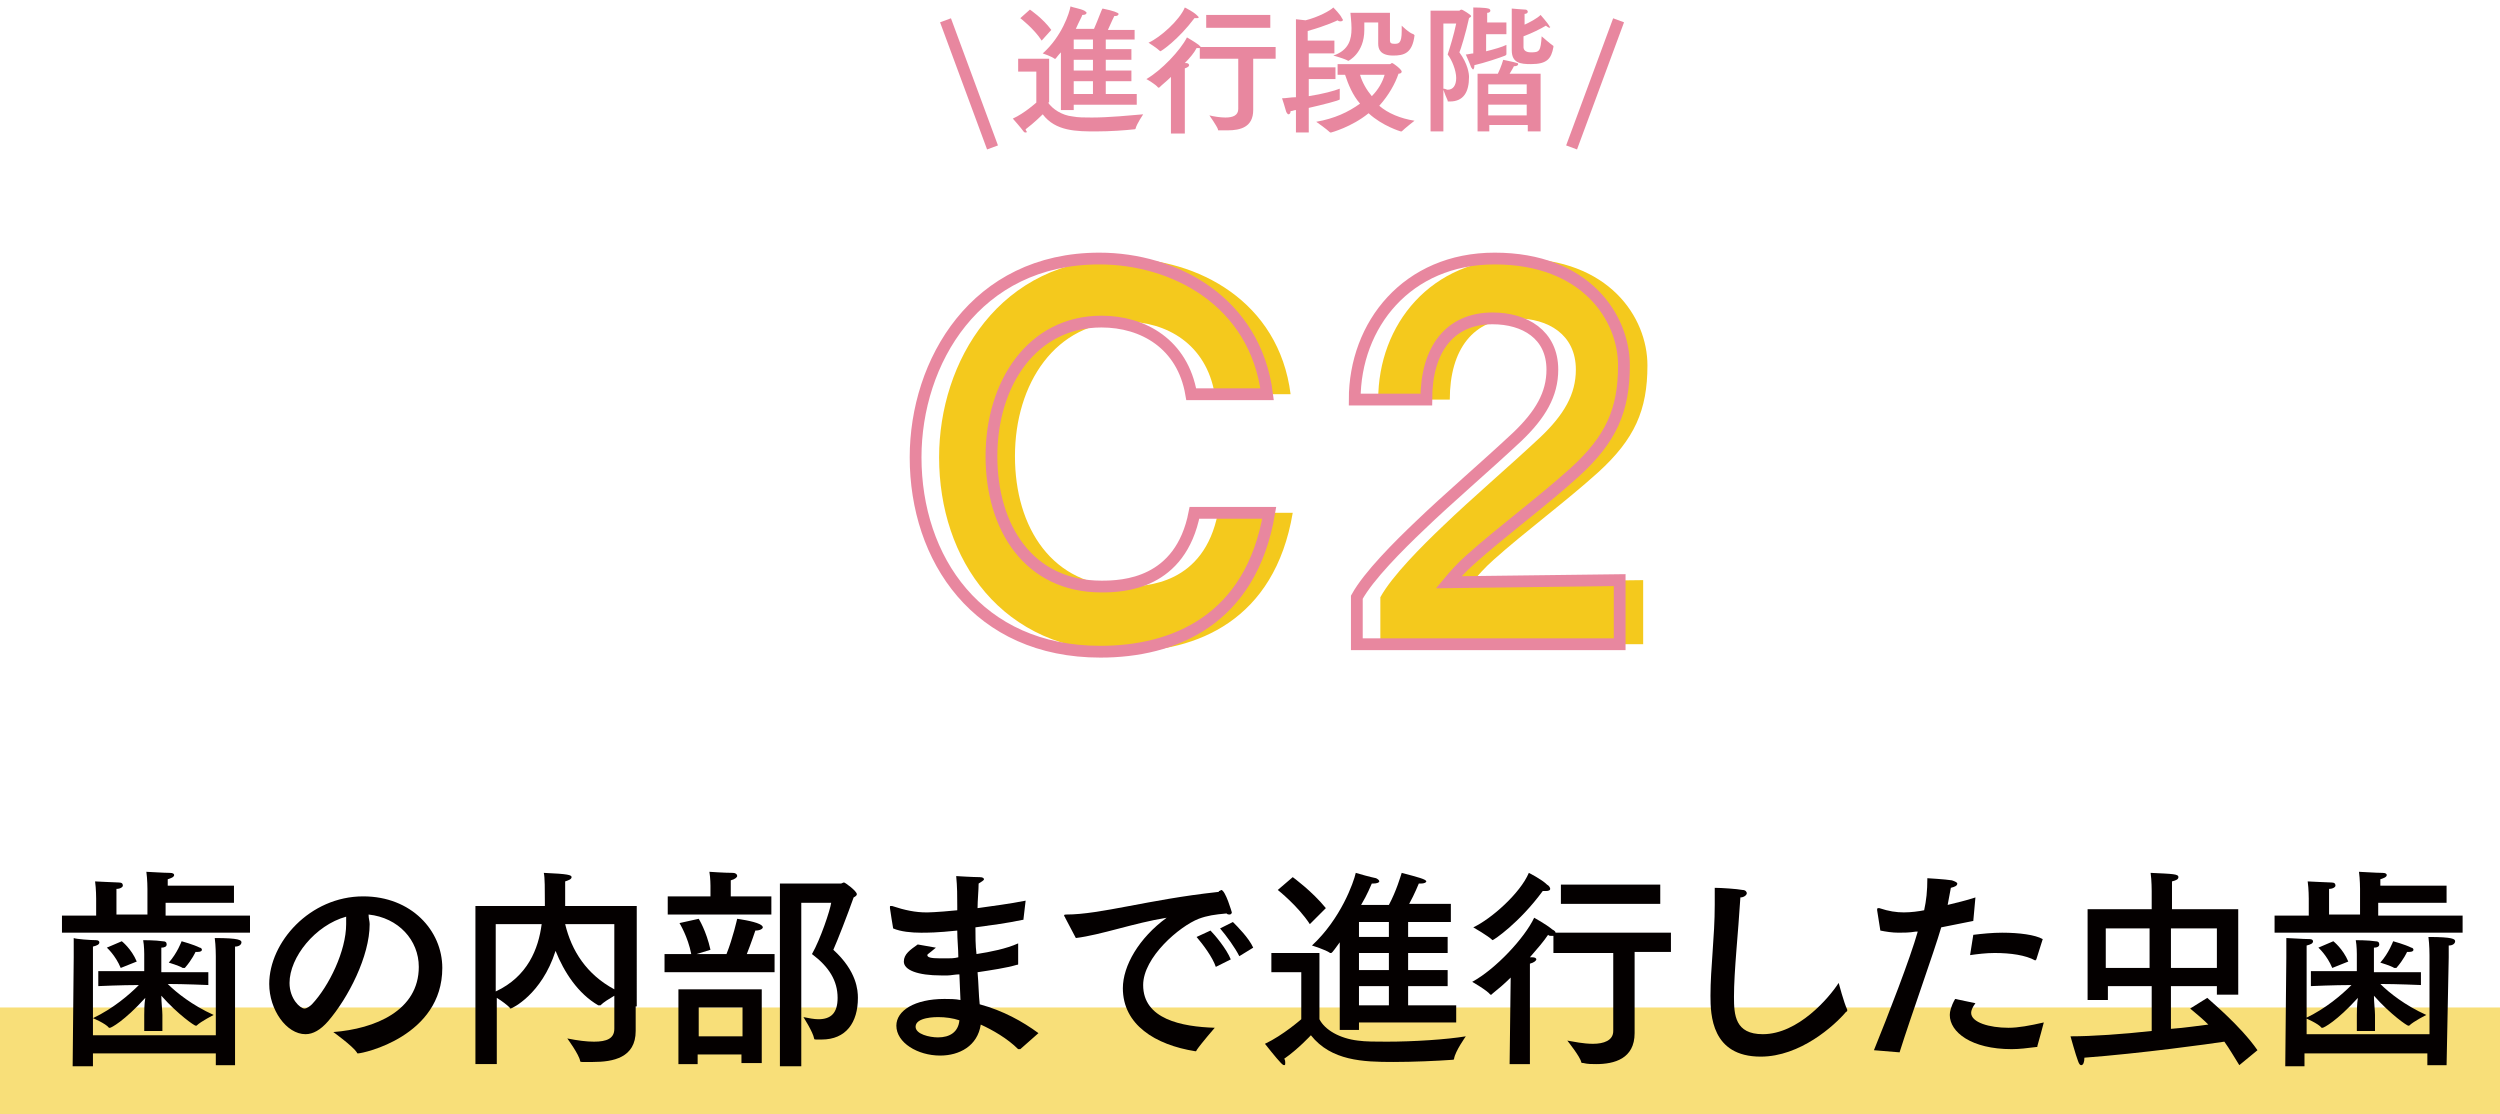 <?xml version="1.0" encoding="utf-8"?>
<!-- Generator: Adobe Illustrator 22.1.0, SVG Export Plug-In . SVG Version: 6.00 Build 0)  -->
<svg version="1.1" id="レイヤー_1" xmlns="http://www.w3.org/2000/svg" xmlns:xlink="http://www.w3.org/1999/xlink" x="0px"
	 y="0px" viewBox="0 0 234 104.3" style="enable-background:new 0 0 234 104.3;" xml:space="preserve">
<style type="text/css">
	.st0{opacity:0.59;fill:#F4C91D;}
	.st1{fill:#040000;}
	.st2{fill:#F4C91D;}
	.st3{fill:none;stroke:#E8879F;stroke-width:1.103;stroke-miterlimit:10;}
	.st4{fill:#E8879F;}
	.st5{fill:none;stroke:#E8879F;stroke-width:1.086;stroke-miterlimit:10;}
</style>
<rect y="94.3" class="st0" width="234" height="10"/>
<g>
	<path class="st1" d="M21.7,84.5h-6.2v1.2h7.9v1.6H5.8v-1.6h3.2v-1.6c0,0,0-0.9-0.1-1.6c0.2,0,1.8,0.1,2.2,0.1
		c0.3,0,0.4,0.1,0.4,0.3c0,0.1-0.2,0.3-0.6,0.3c0,0.4,0,1,0,1v1.4h2.9v-2.4c0,0,0-0.9-0.1-1.6c0.2,0,1.6,0.1,2.2,0.1
		c0.3,0,0.4,0.1,0.4,0.2c0,0.2-0.3,0.3-0.6,0.4c0,0.2,0,0.4,0,0.6h6.2V84.5z M22,99.7h-1.8v-1.1H8.7v1.2H6.8l0.1-10.2
		c0,0,0-0.2,0-0.4c0-0.4,0-0.9,0-1.4C7.1,87.9,8.5,88,9,88c0.2,0,0.3,0.1,0.3,0.2c0,0.2-0.2,0.3-0.6,0.4c0,0.6,0,1.2,0,1.2l0,7.1
		h11.5l0-7.4c0,0,0-1-0.1-1.7c2.3,0,2.5,0.2,2.5,0.4c0,0.2-0.2,0.4-0.6,0.4c0,0.4,0,1.1,0,1.1L22,99.7z M19.5,92.2
		c0,0-2.3-0.1-3.8-0.1c0.8,0.8,2.3,2,4.3,2.9c0,0-1.2,0.6-1.6,1c0,0-0.1,0-0.1,0c-0.1,0-1.6-1-3.2-2.8c0,0.6,0.1,1.4,0.1,1.8v1.5
		h-1.7V95c0-0.3,0-1,0.1-1.6c-2,2.2-3.2,2.8-3.3,2.8c0,0,0,0-0.1,0c-0.3-0.4-1.5-0.9-1.5-0.9c1.9-0.9,3.4-2.2,4.3-3.1
		c-1.6,0-3.8,0.1-3.8,0.1v-1.4h4.3v-1.6c0,0,0-0.8-0.1-1.3c0,0,1.2,0,1.8,0.1c0.3,0,0.4,0.1,0.4,0.3s-0.2,0.3-0.5,0.3
		c0,0.4,0,0.9,0,0.9v1.4h4.4V92.2z M11.3,90.6c-0.5-1.2-1.3-1.9-1.3-1.9l1.4-0.6c0,0,0.9,0.7,1.4,1.9L11.3,90.6z M18.9,88.9
		c0,0.1-0.1,0.2-0.4,0.2c-0.1,0-0.1,0-0.2,0c0,0-0.3,0.7-1,1.5c0,0-0.1,0-0.1,0c0,0,0,0-0.1,0c-0.3-0.2-1.3-0.5-1.3-0.5
		c0.8-0.9,1.2-2,1.2-2s1.1,0.3,1.7,0.6C18.8,88.7,18.9,88.8,18.9,88.9z"/>
	<path class="st1" d="M34.6,86.5c0,3-2,6.9-3.9,9.1c-0.7,0.8-1.4,1.2-2.1,1.2c-1.8,0-3.4-2.3-3.4-4.7c0-3.9,3.8-8.2,8.8-8.2
		c4.5,0,7.4,3.2,7.4,6.7c0,6.4-7.4,8-7.9,8c0,0-0.1,0-0.1-0.1c-0.4-0.6-2.2-1.9-2.2-1.9c3.9-0.3,8-2,8-6.1c0-2.5-1.9-4.6-4.7-4.9
		C34.5,86,34.6,86.2,34.6,86.5z M27.1,92c0,1.5,1,2.4,1.4,2.4c0.2,0,0.5-0.2,0.7-0.4c1.6-1.7,3.2-5,3.2-7.5c0-0.2,0-0.5,0-0.7
		C29.5,86.6,27.1,89.6,27.1,92z"/>
	<path class="st1" d="M59.5,94.2c0,1,0,1.9,0,2.3c0,0,0,0,0,0c0,2.5-2.1,2.9-4,2.9c-0.3,0-0.7,0-1,0c-0.1,0-0.2,0-0.2-0.1
		c-0.1-0.6-1.2-2.1-1.2-2.1c1,0.2,1.8,0.3,2.5,0.3c1.2,0,1.9-0.3,1.9-1.2v-3.1c-0.5,0.3-1,0.6-1.3,0.9c0,0-0.1,0-0.1,0
		c0,0,0,0-0.1,0C54.1,93,52.8,91,52,89c-1.3,4.1-4.1,5.4-4.2,5.4c0,0-0.1,0-0.1-0.1c-0.2-0.2-0.7-0.6-1.2-0.9v6.2h-2V84.8h6.5v-0.3
		c0-1.2,0-2.4-0.1-2.8c2.3,0.1,2.6,0.2,2.6,0.4c0,0.2-0.3,0.3-0.6,0.4c0,0.2,0,1.3,0,2c0,0.1,0,0.2,0,0.3h6.7V94.2z M46.4,86.5v6.3
		c3-1.4,4-4,4.3-6.3H46.4z M52.9,86.5c0.6,2.5,2,4.7,4.6,6.1v-6.1H52.9z"/>
	<path class="st1" d="M72.4,91H62.2v-1.7h2.5c-0.3-1.6-1.1-2.9-1.1-2.9l1.8-0.4c0,0,0.7,1.1,1.1,2.9l-1.3,0.4H68
		C68.6,87.8,69,86,69,86s1.5,0.2,2.1,0.5c0.2,0.1,0.3,0.2,0.3,0.3c0,0.1-0.2,0.3-0.7,0.3c0,0-0.4,1.2-0.8,2.2h2.6V91z M72.2,85.6
		h-9.7v-1.7h4v-1c0,0,0-0.7-0.1-1.3c0,0,1.4,0.1,2.2,0.1c0.2,0,0.4,0.1,0.4,0.3c0,0.1-0.2,0.3-0.6,0.4c0,0.3,0,0.8,0,0.8v0.7h3.8
		V85.6z M71.3,99.5h-1.9v-0.8h-4.1v0.9h-1.8v-7h7.8V99.5z M65.4,94.3V97h4.1l0-2.7H65.4z M75,84.3v15.5H73V82.7h5.7
		c0.1,0,0.2-0.1,0.3-0.1c0.1,0,1.2,0.8,1.2,1.1c0,0.1-0.1,0.2-0.3,0.3c-0.6,1.7-1.5,4-1.9,4.9c2.2,2,2.3,3.8,2.3,4.5
		c0,2.3-1.1,3.9-3.4,3.9c-0.2,0-0.4,0-0.5,0c-0.1,0-0.2,0-0.2-0.1c-0.1-0.6-1-2-1-2c0.5,0.1,1,0.2,1.4,0.2c1.2,0,1.8-0.6,1.8-2
		c0-1.6-0.8-2.9-2.4-4.1c0.8-1.4,1.7-4.1,1.8-4.8H75z"/>
	<path class="st1" d="M95.8,86c0,0.1,0,0.1-0.1,0.1c-1.4,0.3-2.9,0.5-4.4,0.7c0,0.8,0,1.7,0.1,2.5c1.3-0.2,2.8-0.5,3.9-1v1.9
		c0,0.1,0,0.1-0.1,0.1c-1,0.3-2.4,0.5-3.7,0.7c0.1,1.1,0.1,2.1,0.2,3c2.2,0.6,4,1.6,5.5,2.7l-1.7,1.5c0,0,0,0-0.1,0c0,0,0,0-0.1,0
		c-1-1-2.4-1.8-3.5-2.3c-0.3,2-2,2.9-3.8,2.9c-2.1,0-4.1-1.2-4.1-2.8c0-1.4,1.7-2.5,4.5-2.5c0.5,0,1,0,1.5,0.1l-0.1-2.4
		c-0.4,0-0.8,0.1-1.1,0.1c-0.2,0-0.4,0-0.6,0c-2.2,0-3.5-0.5-3.5-1.3c0-0.7,0.6-1.1,1.3-1.6l1.7,0.3c-0.7,0.6-0.8,0.6-0.8,0.7
		c0,0.2,0.3,0.3,1.2,0.3c0.2,0,0.4,0,0.7,0c0.3,0,0.6,0,1-0.1c0-0.8-0.1-1.6-0.1-2.5c-1.9,0.2-2.8,0.2-3.4,0.2
		c-0.9,0-1.9-0.1-2.6-0.4c0,0-0.3-1.8-0.3-1.9c0,0,0-0.1,0-0.1c0-0.1,0-0.1,0.1-0.1c0,0,0.1,0,0.1,0c1.2,0.4,2.2,0.6,3.2,0.6
		c0.1,0,0.9,0,2.9-0.2v-0.4c0-0.9,0-1.8-0.1-2.8c0,0,1.6,0.1,2.2,0.1c0.3,0,0.4,0.1,0.4,0.2c0,0.1-0.2,0.2-0.5,0.4
		c0,0.6-0.1,1.6-0.1,2.3c1.4-0.2,3-0.4,4.5-0.7L95.8,86z M87.8,95.2c-0.2,0-2.1,0-2.1,0.9c0,0.7,1.3,1,2.1,1c1.1,0,1.9-0.5,2-1.6
		C89.2,95.3,88.5,95.2,87.8,95.2z"/>
	<path class="st1" d="M99.7,85.9c0-0.1-0.1-0.1-0.1-0.2c0-0.1,0.1-0.1,0.2-0.1c3.2,0,7.7-1.4,14.1-2.1c0.1,0,0.2,0,0.2-0.1
		c0.1,0,0.2-0.1,0.2-0.1c0.4,0,1,2.1,1,2.1c0,0.1-0.1,0.2-0.2,0.2c-0.1,0-0.2,0-0.3-0.1c-1.1,0.1-1.8,0.2-2.6,0.5
		c-1.8,0.7-5.2,3.6-5.2,6.2c0,3.2,3.6,3.9,6.7,4c0,0-1.3,1.5-1.7,2.1c0,0.1-0.1,0.1-0.1,0.1c0,0,0,0,0,0c-3.8-0.6-6.8-2.5-6.8-5.9
		c0-2.1,1.5-4.7,4.1-6.6c-3.1,0.5-6.1,1.6-8.5,1.9L99.7,85.9z M113.8,90.5c-0.3-0.9-1.2-2.1-1.8-2.8l1.3-0.6
		c0.4,0.4,1.5,1.7,1.9,2.7L113.8,90.5z M116,89.5c-0.4-0.8-1.2-1.9-1.8-2.6l1.2-0.6c0.4,0.4,1.5,1.5,1.9,2.4L116,89.5z"/>
	<path class="st1" d="M123.5,95.4c0.5,1,1.9,1.8,3.6,2c0.7,0.1,1.7,0.1,2.7,0.1c2.5,0,5.6-0.2,7.4-0.5c0,0-1,1.4-1.1,2.1
		c0,0.1-0.1,0.1-0.2,0.1c-1.4,0.1-3.6,0.2-5.5,0.2c-2.8,0-5.8-0.1-7.7-2.5c0,0-1.2,1.3-2.5,2.2c0.1,0.1,0.1,0.3,0.1,0.4
		c0,0.1,0,0.2-0.1,0.2c-0.1,0-0.2-0.1-0.3-0.2c-0.4-0.4-1.5-1.8-1.5-1.8c1.7-0.8,3.4-2.3,3.4-2.3V91H119v-1.8h4.5V95.4z M122.6,86.5
		c-1.1-1.7-3-3.2-3-3.2l1.4-1.2c0,0,1.8,1.3,3.1,2.9L122.6,86.5z M136,86.3h-4.2v1.4h3.7v1.5h-3.7v1.6h3.7v1.5h-3.7v1.8h4.5v1.6
		h-9.1v0.7h-1.8l0-4.9c0-0.2,0-2,0-3.3c-0.3,0.4-0.7,1-0.8,1c0,0-0.1,0-0.1,0c-0.4-0.3-1.7-0.7-1.7-0.7c2.7-2.5,3.9-5.9,4.1-6.8
		c0.3,0.1,1.4,0.4,1.9,0.5c0.2,0.1,0.3,0.2,0.3,0.3c0,0.1-0.2,0.2-0.6,0.2c0,0,0,0-0.1,0c-0.1,0.2-0.4,1-1,2h2.6
		c0.7-1.3,1.1-2.7,1.2-3c1.5,0.4,2.3,0.6,2.3,0.8c0,0.1-0.2,0.2-0.5,0.2c-0.1,0-0.1,0-0.2,0c0,0-0.4,1-0.9,1.9h3.9V86.3z
		 M127.2,86.3v1.4h2.8v-1.4H127.2z M127.2,89.2v1.6h2.8v-1.6H127.2z M127.2,92.3v1.8h2.8v-1.8H127.2z"/>
	<path class="st1" d="M156.4,89.1H153V94c0,0.9,0,2.3,0,2.7c0,2.4-1.9,2.9-3.6,2.9c-0.4,0-0.8,0-1.2-0.1c-0.1,0-0.2,0-0.2-0.1
		c-0.1-0.5-1.3-2-1.3-2c0.6,0.1,1.5,0.3,2.4,0.3c1,0,1.9-0.3,1.9-1.2v-7.3h-5.6v-1.6c0,0-0.1,0-0.2,0c-0.1,0-0.2,0-0.3-0.1
		c-0.4,0.6-1,1.3-1.7,2.1h0.2c0.3,0,0.4,0.1,0.4,0.2c0,0.1-0.2,0.3-0.6,0.4v9.4h-1.9l0.1-8.1c-0.6,0.6-1.2,1.1-1.7,1.5
		c0,0-0.1,0.1-0.1,0.1c0,0,0,0-0.1,0c-0.3-0.4-1.7-1.2-1.7-1.2c2.2-1.2,4.9-4.1,5.8-6c0,0,1.1,0.6,1.7,1.1c0.2,0.1,0.3,0.2,0.3,0.3
		h10.8V89.1z M139.7,88C139.7,88,139.7,88,139.7,88c-0.4-0.4-1.8-1.2-1.8-1.2c1.7-0.8,4.4-3.2,5.2-5.1c0,0,1.2,0.6,1.7,1.1
		c0.2,0.1,0.3,0.3,0.3,0.4c0,0.1-0.1,0.2-0.4,0.2c-0.1,0-0.2,0-0.3,0C142.2,86.4,139.8,88,139.7,88z M155.4,84.6h-9.3v-1.8h9.3V84.6
		z"/>
	<path class="st1" d="M162.3,93.3c0,1.7,0.1,3.5,2.7,3.5c3.3,0,6.2-3.4,7.1-4.8c0,0,0.5,1.9,0.8,2.5c0,0,0,0.1,0,0.1
		c0,0,0,0.1-0.1,0.1c-1.1,1.3-4.3,4.2-8,4.2c-4.6,0-4.7-3.9-4.7-5.7c0-2.6,0.4-5.5,0.4-8.5c0-0.5,0-1.1,0-1.6c0.6,0,2.1,0.1,2.6,0.2
		c0.3,0,0.4,0.2,0.4,0.3c0,0.2-0.3,0.4-0.6,0.4C162.7,87.3,162.3,90.9,162.3,93.3z"/>
	<path class="st1" d="M184.7,86.2c-1,0.2-2,0.4-3,0.6c-0.7,2.4-2.8,8.2-3.9,11.7l-2.4-0.2c1.3-3.2,3.4-8.6,4.1-11.1l-0.2,0
		c-0.6,0.1-1.1,0.1-1.6,0.1c-0.6,0-1.2-0.1-1.7-0.2l-0.3-1.9c0,0,0-0.1,0-0.1c0,0,0-0.1,0.1-0.1c0,0,0.1,0,0.1,0
		c0.9,0.3,1.6,0.4,2.3,0.4c0.7,0,1.4-0.1,1.9-0.2c0.2-0.9,0.3-1.8,0.3-3c0,0,1.7,0.1,2.3,0.2c0.3,0.1,0.5,0.2,0.5,0.3
		c0,0.2-0.2,0.3-0.6,0.4c-0.1,0.5-0.2,1.1-0.3,1.6c0.8-0.2,1.7-0.4,2.6-0.7L184.7,86.2z M184.9,93.9c-0.3,0.4-0.4,0.7-0.4,0.9
		c0,0.9,1.7,1.4,3.5,1.4c0.9,0,2-0.2,3.3-0.5c0,0-0.5,1.9-0.6,2.2c0,0.1,0,0.1-0.1,0.1c-0.8,0.1-1.6,0.2-2.3,0.2
		c-3.8,0-5.8-1.6-5.8-3.2c0-0.3,0.1-0.8,0.5-1.5L184.9,93.9z M190.6,89.8C190.6,89.9,190.6,89.9,190.6,89.8
		c-0.1,0.1-0.1,0.1-0.1,0.1c-0.9-0.5-2.3-0.7-3.8-0.7c-0.8,0-1.6,0.1-2.3,0.2l0.3-1.9c0.8-0.1,1.8-0.2,2.7-0.2
		c1.6,0,3.1,0.2,3.8,0.6L190.6,89.8z"/>
	<path class="st1" d="M209.4,93.1h-1.9v-0.8h-4.3v4c1.4-0.1,2.6-0.3,3.5-0.4c-0.5-0.5-1.1-1-1.7-1.5l1.6-1c0.3,0.3,3.1,2.6,4.7,4.9
		l-1.7,1.4c-0.5-0.8-0.9-1.5-1.4-2.2c-1.3,0.2-7.8,1.1-13.1,1.5c0,0.4-0.1,0.7-0.3,0.7c-0.1,0-0.2-0.1-0.3-0.4
		c-0.2-0.5-0.7-2.3-0.7-2.3c2,0,4.9-0.2,7.6-0.5v-4.2h-4.1v1.3h-1.9v-8.5h6v-1.7c0,0,0-1-0.1-1.7c2.1,0.1,2.6,0.1,2.6,0.4
		c0,0.2-0.2,0.3-0.6,0.4c0,0.3,0,0.9,0,0.9v1.7h6.2V93.1z M197.1,86.9v3.7h4.1v-3.7H197.1z M203.2,86.9v3.7h4.3v-3.7H203.2z"/>
	<path class="st1" d="M228.8,84.5h-6.2v1.2h7.9v1.6h-17.6v-1.6h3.2v-1.6c0,0,0-0.9-0.1-1.6c0.2,0,1.8,0.1,2.2,0.1
		c0.3,0,0.4,0.1,0.4,0.3c0,0.1-0.2,0.3-0.6,0.3c0,0.4,0,1,0,1v1.4h2.9v-2.4c0,0,0-0.9-0.1-1.6c0.2,0,1.6,0.1,2.2,0.1
		c0.3,0,0.4,0.1,0.4,0.2c0,0.2-0.3,0.3-0.6,0.4c0,0.2,0,0.4,0,0.6h6.2V84.5z M229,99.7h-1.8v-1.1h-11.5v1.2h-1.8l0.1-10.2
		c0,0,0-0.2,0-0.4c0-0.4,0-0.9,0-1.4c0.3,0,1.6,0.1,2.2,0.1c0.2,0,0.3,0.1,0.3,0.2c0,0.2-0.2,0.3-0.6,0.4c0,0.6,0,1.2,0,1.2l0,7.1
		h11.5l0-7.4c0,0,0-1-0.1-1.7c2.3,0,2.5,0.2,2.5,0.4c0,0.2-0.2,0.4-0.6,0.4c0,0.4,0,1.1,0,1.1L229,99.7z M226.6,92.2
		c0,0-2.3-0.1-3.8-0.1c0.8,0.8,2.3,2,4.3,2.9c0,0-1.2,0.6-1.6,1c0,0-0.1,0-0.1,0c-0.1,0-1.6-1-3.2-2.8c0,0.6,0.1,1.4,0.1,1.8v1.5
		h-1.7V95c0-0.3,0-1,0.1-1.6c-2,2.2-3.2,2.8-3.3,2.8c0,0,0,0-0.1,0c-0.3-0.4-1.5-0.9-1.5-0.9c1.9-0.9,3.4-2.2,4.3-3.1
		c-1.6,0-3.8,0.1-3.8,0.1v-1.4h4.3v-1.6c0,0,0-0.8-0.1-1.3c0,0,1.2,0,1.8,0.1c0.3,0,0.4,0.1,0.4,0.3s-0.2,0.3-0.5,0.3
		c0,0.4,0,0.9,0,0.9v1.4h4.4V92.2z M218.3,90.6c-0.5-1.2-1.3-1.9-1.3-1.9l1.4-0.6c0,0,0.9,0.7,1.4,1.9L218.3,90.6z M225.9,88.9
		c0,0.1-0.1,0.2-0.4,0.2c-0.1,0-0.1,0-0.2,0c0,0-0.3,0.7-1,1.5c0,0-0.1,0-0.1,0c0,0,0,0-0.1,0c-0.3-0.2-1.3-0.5-1.3-0.5
		c0.8-0.9,1.2-2,1.2-2s1.1,0.3,1.7,0.6C225.8,88.7,225.9,88.8,225.9,88.9z"/>
</g>
<g>
	<path class="st2" d="M121,48c-1.7,10.1-9,13-15.8,13c-11.5,0-17.3-8.7-17.3-18.2c0-8.9,5.6-18.6,17.2-18.6c7,0,14.6,4,15.7,12.7
		h-7.1c-0.8-4.7-4.5-6.8-8.4-6.8c-6.5,0-10.3,5.8-10.3,12.6c0,6.7,3.5,12.2,10.3,12.2c2,0,7.4-0.2,8.7-6.9H121z"/>
	<path class="st2" d="M129.2,55.9c1.1-2,3.9-4.8,5.9-6.7c2.7-2.6,6-5.4,9.1-8.3c2.2-2.1,3.3-4,3.3-6.3c0-3.3-2.6-4.8-5.6-4.8
		c-4,0-6.2,2.9-6.2,7.6H129c0-7,4.9-13.2,13.1-13.2c8.5,0,12.1,5.5,12.1,10c0,4.2-1.2,6.9-4.6,10c-3.1,2.8-6.9,5.6-9.8,8.2
		c-0.8,0.7-1.5,1.5-2,2.1l16-0.2v6h-24.6V55.9z"/>
</g>
<g>
	<path class="st3" d="M118.8,48c-1.7,10.1-9,13-15.8,13c-11.5,0-17.3-8.7-17.3-18.2c0-8.9,5.6-18.6,17.2-18.6c7,0,14.6,4,15.7,12.7
		h-7.1c-0.8-4.7-4.5-6.8-8.4-6.8c-6.5,0-10.3,5.8-10.3,12.6c0,6.7,3.5,12.2,10.3,12.2c2,0,7.4-0.2,8.7-6.9H118.8z"/>
	<path class="st3" d="M127,55.9c1.1-2,3.9-4.8,5.9-6.7c2.7-2.6,6-5.4,9.1-8.3c2.2-2.1,3.3-4,3.3-6.3c0-3.3-2.6-4.8-5.6-4.8
		c-4,0-6.2,2.9-6.2,7.6h-6.7c0-7,4.9-13.2,13.1-13.2c8.5,0,12.1,5.5,12.1,10c0,4.2-1.2,6.9-4.6,10c-3.1,2.8-6.9,5.6-9.8,8.2
		c-0.8,0.7-1.5,1.5-2,2.1l16-0.2v6H127V55.9z"/>
</g>
<g>
	<path class="st4" d="M98.1,9.6c0.4,0.6,1.3,1.2,2.3,1.3c0.5,0.1,1.1,0.1,1.8,0.1c1.6,0,3.6-0.2,4.8-0.3c0,0-0.6,0.9-0.7,1.3
		c0,0.1-0.1,0.1-0.1,0.1c-0.9,0.1-2.3,0.2-3.6,0.2c-1.8,0-3.8,0-5-1.6c0,0-0.8,0.8-1.6,1.4c0,0.1,0.1,0.2,0.1,0.2
		c0,0.1,0,0.1-0.1,0.1c-0.1,0-0.1,0-0.2-0.1c-0.2-0.3-1-1.2-1-1.2c1.1-0.5,2.2-1.5,2.2-1.5V6.7h-1.7V5.5h2.9V9.6z M97.5,3.8
		c-0.7-1.1-2-2.1-2-2.1l0.9-0.8c0,0,1.2,0.8,2,1.9L97.5,3.8z M106.2,3.7h-2.7v0.9h2.4v1h-2.4v1h2.4v1h-2.4v1.2h2.9v1h-5.9v0.5h-1.2
		l0-3.2c0-0.1,0-1.3,0-2.2c-0.2,0.2-0.5,0.6-0.5,0.6c0,0,0,0-0.1,0c-0.2-0.2-1.1-0.5-1.1-0.5c1.8-1.6,2.5-3.8,2.6-4.4
		c0.2,0.1,0.9,0.2,1.3,0.4c0.1,0.1,0.2,0.1,0.2,0.2c0,0.1-0.1,0.2-0.4,0.2c0,0,0,0,0,0c0,0.1-0.3,0.6-0.6,1.3h1.7
		c0.4-0.9,0.7-1.8,0.8-1.9c1,0.2,1.5,0.4,1.5,0.5c0,0.1-0.1,0.2-0.3,0.2c0,0-0.1,0-0.1,0c0,0-0.3,0.6-0.6,1.3h2.5V3.7z M100.5,3.7
		v0.9h1.8V3.7H100.5z M100.5,5.6v1h1.8v-1H100.5z M100.5,7.6v1.2h1.8V7.6H100.5z"/>
	<path class="st4" d="M119.5,5.5h-2.2v3.1c0,0.6,0,1.5,0,1.7c0,1.6-1.2,1.9-2.4,1.9c-0.3,0-0.5,0-0.8,0c-0.1,0-0.1,0-0.1-0.1
		c-0.1-0.3-0.8-1.3-0.8-1.3c0.4,0.1,1,0.2,1.5,0.2c0.7,0,1.2-0.2,1.2-0.8V5.5h-3.6v-1c0,0-0.1,0-0.1,0c-0.1,0-0.1,0-0.2,0
		c-0.2,0.4-0.6,0.9-1.1,1.4h0.1c0.2,0,0.3,0.1,0.3,0.2c0,0.1-0.1,0.2-0.4,0.3v6.1h-1.3l0-5.3c-0.4,0.4-0.8,0.7-1.1,1c0,0,0,0-0.1,0
		c0,0,0,0,0,0c-0.2-0.3-1.1-0.8-1.1-0.8c1.4-0.8,3.2-2.7,3.8-3.9c0,0,0.7,0.4,1.1,0.7c0.1,0.1,0.2,0.2,0.2,0.2h7V5.5z M108.6,4.8
		C108.6,4.8,108.6,4.8,108.6,4.8c-0.3-0.3-1.1-0.8-1.1-0.8c1.1-0.5,2.9-2.1,3.4-3.3c0,0,0.8,0.4,1.1,0.7c0.1,0.1,0.2,0.2,0.2,0.2
		c0,0.1-0.1,0.1-0.2,0.1c-0.1,0-0.1,0-0.2,0C110.3,3.7,108.7,4.8,108.6,4.8z M118.9,2.6h-6V1.4h6V2.6z"/>
	<path class="st4" d="M125,5h-2.5v1.3h2.5v1.1h-2.5V9c1.3-0.2,2.4-0.5,2.9-0.7c0,0,0,0.3,0,0.5c0,0.2,0,0.4,0,0.5c0,0,0,0,0,0
		c0,0.1-1.6,0.5-2.9,0.8v2.3h-1.2v-2.1c-0.2,0-0.3,0.1-0.5,0.1c0,0,0,0,0,0c0,0.2-0.1,0.3-0.2,0.3c-0.1,0-0.1-0.1-0.2-0.2
		c-0.1-0.4-0.4-1.3-0.4-1.3c0.4,0,0.8-0.1,1.3-0.1V1.8l0.9,0.1c1.2-0.3,2.3-0.9,2.6-1.2c0,0,0.7,0.7,0.8,1c0.1,0.1,0.1,0.2,0.1,0.2
		s-0.1,0.1-0.2,0.1c-0.1,0-0.2,0-0.3-0.1c0,0-1,0.5-2.8,1v0.9h2.5V5z M130.1,6c0.1,0,0.1-0.1,0.2-0.1c0.1,0,0.9,0.6,0.9,0.8
		c0,0.1-0.1,0.2-0.3,0.2c-0.3,0.9-0.9,2-1.8,3c0.8,0.7,2,1.2,3.3,1.4c0,0-0.9,0.7-1.2,1c0,0,0,0-0.1,0c0,0-1.7-0.5-3-1.7
		c-1.6,1.3-3.5,1.8-3.5,1.8c0,0-0.1,0-0.1,0c-0.3-0.3-1.3-1-1.3-1c1.7-0.3,3-0.9,4.1-1.7c-0.7-0.8-1.1-1.8-1.4-2.7h-0.7V6H130.1z
		 M130.1,3.8c0,0.2,0.1,0.3,0.4,0.3c0.4,0,0.7,0,0.7-1.2c0-0.2,0-0.4,0-0.5c0,0,0.7,0.7,1.1,0.8c0,0,0.1,0.1,0.1,0.1
		c-0.2,1.7-1,1.9-2,1.9c-1.2,0-1.4-0.6-1.4-1.1v-2h-1.3c0,0.2,0,0.4,0,0.7c0,2.2-1.5,2.9-1.5,2.9c0,0,0,0,0,0
		c-0.3-0.2-1.4-0.5-1.4-0.5c1.5-0.5,1.7-1.6,1.7-2.5c0,0,0,0,0-0.1c0-0.5-0.1-1.3-0.1-1.4h3.7V3.8z M127.3,7c0.2,0.7,0.6,1.4,1.1,2
		c0.6-0.6,1-1.3,1.2-2H127.3z"/>
	<path class="st4" d="M136.6,1c0,0,0.1-0.1,0.2-0.1c0.1,0,0.9,0.5,0.9,0.6c0,0.1-0.1,0.1-0.2,0.2c-0.3,1.4-0.8,3-0.9,3.2
		c0.8,1.1,0.9,2,0.9,2.3c0,1.4-0.5,2.3-1.8,2.3c0,0-0.1,0-0.1,0c-0.1,0-0.1,0-0.1-0.1c-0.1-0.2-0.3-0.7-0.4-1v3.9h-1.2V1H136.6z
		 M135.1,2v6.3c0.2,0,0.3,0.1,0.4,0.1c0.5,0,0.8-0.4,0.8-1.1c0-0.7-0.4-1.7-0.8-2.2c0.2-0.6,0.6-1.9,0.8-2.9H135.1z M140.9,3.2h-1.8
		v1.6c0.8-0.2,1.5-0.4,1.9-0.6c0,0,0,0.2,0,0.5c0,0.2,0,0.3,0,0.4c0,0,0,0,0,0c0,0,0,0-0.1,0.1c-0.5,0.2-2,0.7-2.9,0.9
		c0,0,0,0.1,0,0.1c0,0.2-0.1,0.3-0.1,0.3c-0.1,0-0.1-0.1-0.2-0.2c-0.1-0.3-0.5-1.2-0.5-1.2c0.2,0,0.5-0.1,0.7-0.1V1.7c0,0,0-0.6,0-1
		c0,0,1.1,0,1.4,0.1c0.1,0,0.2,0.1,0.2,0.2s-0.1,0.2-0.3,0.2c0,0.2,0,0.5,0,0.5v0.4h1.8V3.2z M144.1,12.3H143v-0.6h-3.6v0.6h-1.1
		V6.9h1.9c0.3-0.6,0.5-1.3,0.5-1.3s1,0.2,1.3,0.3c0.1,0,0.1,0.1,0.1,0.1c0,0.1-0.1,0.2-0.4,0.2c0,0,0,0,0,0c0,0-0.2,0.4-0.4,0.7h2.9
		V12.3z M139.3,7.9v0.9h3.6V7.9H139.3z M139.3,9.8v1h3.6v-1H139.3z M142.5,2.4c0.7-0.3,1.4-0.7,1.7-1c0,0,0.7,0.8,0.8,1
		c0,0.1,0.1,0.1,0.1,0.1c0,0.1-0.1,0.1-0.1,0.1s-0.2-0.1-0.3-0.2c-0.5,0.3-1.3,0.7-2.1,1v1c0,0.2,0.1,0.5,0.7,0.5
		c0.8,0,0.9-0.1,1-1.5c0,0,0.8,0.7,1.1,0.9c0,0,0,0,0,0.1c0,0,0,0,0,0c-0.2,1.1-0.6,1.6-2.1,1.6c-1,0-1.8-0.1-1.8-1.3v-3
		c0,0,0-0.6,0-0.9c0,0,1.1,0.1,1.3,0.1c0.1,0,0.2,0.1,0.2,0.2c0,0.1-0.1,0.2-0.3,0.2c0,0.1,0,0.5,0,0.6V2.4z"/>
</g>
<line class="st5" x1="92.9" y1="13.8" x2="88.5" y2="1.9"/>
<line class="st5" x1="147.1" y1="13.8" x2="151.5" y2="1.9"/>
</svg>
